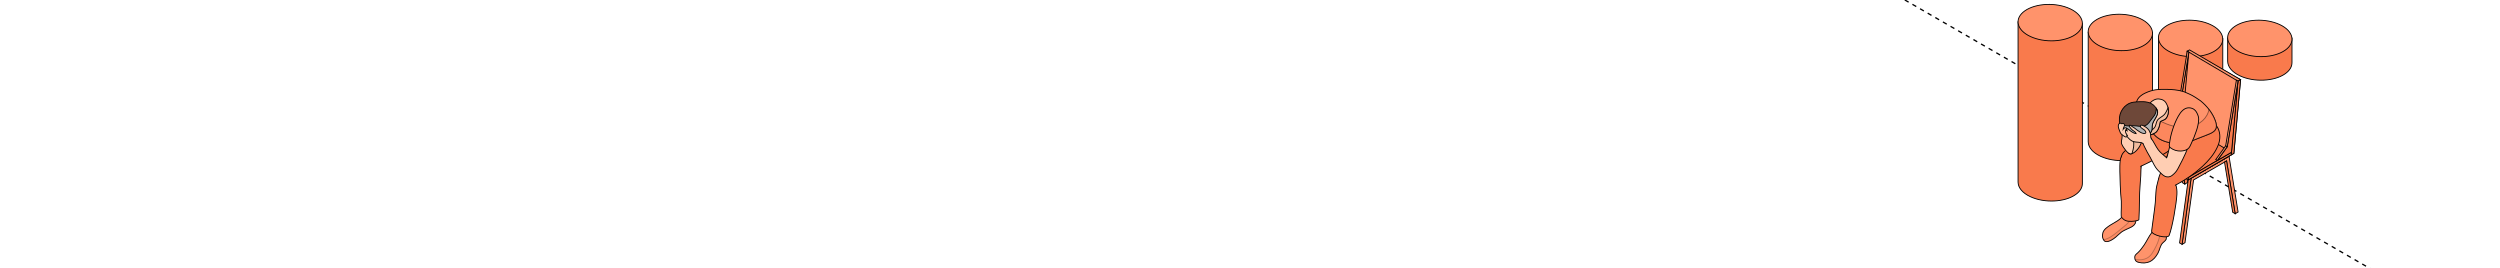 <?xml version="1.0" encoding="UTF-8"?> <svg xmlns="http://www.w3.org/2000/svg" width="1136" height="122" viewBox="0 0 1136 122" fill="none"><g clip-path="url(#clip0_7380_43555)"><path d="M349.375 -298L1591 418.769" stroke="black" stroke-width="0.6" stroke-linejoin="round" stroke-dasharray="2 2"></path><path d="M1041.48 17.234H1012.25V27.863H1012.26C1012.28 30.305 1014.19 32.762 1017.85 34.468C1024.21 37.432 1033.4 37.01 1038.37 33.53C1040.5 32.037 1041.51 30.226 1041.47 28.41H1041.48V17.234Z" fill="#F97A4C" stroke="black" stroke-width="0.4" stroke-miterlimit="10" stroke-linecap="round" stroke-linejoin="round"></path><path d="M1035.87 11.147C1042.23 14.112 1043.35 19.339 1038.37 22.822C1033.39 26.305 1024.21 26.724 1017.85 23.76C1011.49 20.795 1010.38 15.568 1015.35 12.088C1020.33 8.602 1029.52 8.183 1035.87 11.147Z" fill="#FF936B" stroke="black" stroke-width="0.4" stroke-miterlimit="10" stroke-linecap="round" stroke-linejoin="round"></path><path d="M1010.03 17.454L980.8 17.234V45.839H980.804C980.827 48.281 982.739 50.738 986.4 52.444C992.757 55.408 1001.94 54.989 1006.92 51.506C1009.05 50.013 1010.05 48.202 1010.02 46.387H1010.03V17.454Z" fill="#F97A4C" stroke="black" stroke-width="0.4" stroke-miterlimit="10" stroke-linecap="round" stroke-linejoin="round"></path><path d="M1004.42 11.147C1010.78 14.112 1011.89 19.339 1006.92 22.822C1001.94 26.305 992.755 26.724 986.398 23.76C980.041 20.795 978.923 15.568 983.9 12.088C988.874 8.602 998.062 8.183 1004.42 11.147Z" fill="#FF936B" stroke="black" stroke-width="0.4" stroke-miterlimit="10" stroke-linecap="round" stroke-linejoin="round"></path><path d="M978.105 14.749L948.88 14.547V64.402H948.884C948.906 66.844 950.819 69.301 954.48 71.006C960.837 73.971 970.022 73.551 974.999 70.069C977.129 68.576 978.135 66.765 978.096 64.949H978.105V14.749Z" fill="#F97A4C" stroke="black" stroke-width="0.4" stroke-miterlimit="10" stroke-linecap="round" stroke-linejoin="round"></path><path d="M972.497 8.443C978.854 11.408 979.971 16.635 974.995 20.118C970.018 23.601 960.833 24.02 954.476 21.056C948.119 18.091 947.001 12.864 951.978 9.384C956.952 5.901 966.14 5.479 972.497 8.443Z" fill="#FF936B" stroke="black" stroke-width="0.4" stroke-miterlimit="10" stroke-linecap="round" stroke-linejoin="round"></path><path d="M946.234 10.736L917.008 9.82V82.775H917.013C917.036 85.217 918.948 87.674 922.609 89.379C928.966 92.344 938.151 91.924 943.128 88.441C945.258 86.951 946.263 85.138 946.226 83.323H946.234V10.736Z" fill="#F97A4C" stroke="black" stroke-width="0.4" stroke-miterlimit="10" stroke-linecap="round" stroke-linejoin="round"></path><path d="M940.627 3.976C946.984 6.94 948.102 12.167 943.126 15.648C938.149 19.131 928.964 19.55 922.607 16.586C916.25 13.621 915.132 8.394 920.109 4.914C925.085 1.431 934.27 1.011 940.627 3.976Z" fill="#FF936B" stroke="black" stroke-width="0.4" stroke-miterlimit="10" stroke-linecap="round" stroke-linejoin="round"></path><path d="M991.533 111.045L992.859 110.273L996.758 81.776L1011.76 73.117L1015.66 97.112L1016.99 96.34L1012.87 70.969L995.651 80.914L991.533 111.045Z" fill="#FF936B" stroke="black" stroke-width="0.4" stroke-miterlimit="10" stroke-linecap="round"></path><path d="M990.4 110.389L991.533 111.045L995.651 80.914L994.518 80.258L990.4 110.389Z" fill="#F97A4C" stroke="black" stroke-width="0.4" stroke-miterlimit="10" stroke-linecap="round"></path><path d="M1015.66 97.112L1014.54 96.455L1010.82 73.683L1011.76 73.117L1015.66 97.112Z" fill="#F97A4C" stroke="black" stroke-width="0.4" stroke-miterlimit="10" stroke-linecap="round"></path><path d="M1012.87 70.984L1011.75 70.328L994.518 80.26L995.65 80.917L1012.87 70.984Z" fill="#DEC8A4" stroke="black" stroke-width="0.4" stroke-miterlimit="10" stroke-linecap="round"></path><path d="M968.627 97.592L969.952 96.82L973.852 68.323L988.856 59.664L992.755 83.659L994.08 82.886L989.963 57.516L972.745 67.461L968.627 97.592Z" fill="#F97A4C" stroke="black" stroke-width="0.4" stroke-miterlimit="10" stroke-linecap="round"></path><path d="M967.494 96.936L968.627 97.592L972.757 67.461L971.625 66.805L967.494 96.936Z" fill="#C2A680" stroke="black" stroke-width="0.4" stroke-miterlimit="10" stroke-linecap="round"></path><path d="M992.768 83.651L991.636 82.994L987.93 60.222L988.869 59.656L992.768 83.651Z" fill="#FF936B" stroke="black" stroke-width="0.4" stroke-miterlimit="10" stroke-linecap="round"></path><path d="M989.975 57.528L988.843 56.859L971.625 66.805L972.758 67.461L989.975 57.528Z" fill="#DEC8A4" stroke="black" stroke-width="0.4" stroke-miterlimit="10" stroke-linecap="round"></path><path d="M1013.87 70.367L990.824 56.768L993.887 23.266L996.37 24.115L1018.12 36.209L1015.07 69.698L1013.87 70.367Z" fill="#FF936B" stroke="black" stroke-width="0.4" stroke-miterlimit="10" stroke-linecap="round"></path><path d="M1016.93 36.863L993.887 23.264L994.929 22.672L1018.12 36.206L1016.93 36.863Z" fill="#FF936B" stroke="black" stroke-width="0.4" stroke-miterlimit="10" stroke-linecap="round"></path><path d="M1016.93 36.859L1013.87 70.361L1015.07 69.692L1018.12 36.203L1016.93 36.859Z" fill="#F97A4C" stroke="black" stroke-width="0.4" stroke-miterlimit="10" stroke-linecap="round"></path><path d="M994.388 81.711L971.328 68.061V66.942L990.811 57.781L1013.99 69.193L1013.87 70.351L994.388 81.711Z" fill="#F97A4C" stroke="black" stroke-width="0.4" stroke-miterlimit="10" stroke-linecap="round"></path><path d="M994.388 80.596L971.328 66.946L990.927 55.547L1013.99 69.198L994.388 80.596Z" fill="#F97A4C" stroke="black" stroke-width="0.4" stroke-miterlimit="10" stroke-linecap="round"></path><path d="M994.389 80.594V81.713L1013.87 70.353L1013.99 69.195L994.389 80.594Z" fill="#F97A4C" stroke="black" stroke-width="0.4" stroke-miterlimit="10" stroke-linecap="round"></path><path d="M1016.95 36.859L1012.07 66.63L1007.55 72.921L1013.99 69.191L1016.95 36.859Z" fill="#F97A4C" stroke="black" stroke-width="0.4" stroke-miterlimit="10" stroke-linecap="round"></path><path d="M1007.55 72.922L1006.83 72.51L1011.35 66.219L1012.07 66.63L1007.55 72.922Z" fill="#FF936B" stroke="black" stroke-width="0.4" stroke-miterlimit="10" stroke-linecap="round"></path><path d="M1012.07 66.636L1011.35 66.224L1016.21 36.453L1016.95 36.865L1012.07 66.636Z" fill="#FF936B" stroke="black" stroke-width="0.4" stroke-miterlimit="10" stroke-linecap="round"></path><path d="M994.608 23.688L989.743 53.42L985.227 59.698L991.661 55.967L994.608 23.688Z" fill="#F97A4C" stroke="black" stroke-width="0.4" stroke-miterlimit="10" stroke-linecap="round"></path><path d="M985.227 59.698L984.506 59.286L989.023 53.008L989.743 53.419L985.227 59.698Z" fill="#C27551" stroke="black" stroke-width="0.4" stroke-miterlimit="10" stroke-linecap="round"></path><path d="M989.744 53.417L989.023 53.006L993.888 23.273L994.608 23.685L989.744 53.417Z" fill="#FF936B" stroke="black" stroke-width="0.4" stroke-miterlimit="10" stroke-linecap="round"></path><path d="M984.339 108.533C984.12 109.318 983.335 109.781 982.756 110.36C981.508 111.583 981.392 113.487 980.568 114.992C979.693 116.626 978.445 118.157 976.759 118.916C975.318 119.559 973.658 119.585 972.114 119.276C971.123 119.07 970.467 118.749 970.196 117.925C970.132 117.771 970.093 117.578 970.068 117.385C969.9 115.97 970.48 115.7 971.393 114.876C972.474 113.885 973.465 112.573 974.288 111.351C975.537 109.498 976.412 107.414 977.789 105.651C978.316 104.97 978.96 104.404 979.449 103.683C979.796 103.181 980.131 102.757 980.723 102.487C980.774 102.461 980.826 102.461 980.89 102.461C981.418 102.461 981.932 102.705 982.331 103.066C982.447 103.168 982.55 103.284 982.64 103.413C982.692 103.464 982.73 103.529 982.782 103.593C983.245 104.275 983.476 105.137 983.811 105.896C984.133 106.655 984.583 107.697 984.352 108.546L984.339 108.533Z" fill="#FF936B" stroke="black" stroke-width="0.4" stroke-miterlimit="10" stroke-linecap="round"></path><path opacity="0.252" d="M984.339 108.54C984.121 109.324 983.336 109.788 982.757 110.366C981.508 111.589 981.393 113.493 980.569 114.998C979.694 116.632 978.446 118.163 976.76 118.922C975.319 119.565 973.659 119.591 972.115 119.282C971.124 119.077 970.467 118.755 970.197 117.931C970.841 117.957 971.471 118.047 972.115 118.073C973.774 118.099 975.486 117.597 976.721 116.49C977.609 115.706 978.227 114.664 978.806 113.621C980.003 111.46 981.122 109.196 981.341 106.751L980.994 104.152C981.444 103.728 982.036 103.471 982.654 103.406C982.705 103.458 982.744 103.522 982.795 103.586C983.258 104.268 983.49 105.13 983.825 105.889C984.146 106.648 984.597 107.69 984.365 108.54H984.339Z" fill="#F97A4C" stroke="black" stroke-width="0.4" stroke-miterlimit="10" stroke-linecap="round"></path><path d="M970.235 101.524C969.836 102.309 969.089 102.836 968.317 103.235C966.863 104.007 965.267 104.509 963.942 105.474C963.015 106.156 962.243 107.031 961.355 107.764C960.364 108.587 957.456 110.646 956.221 109.424C956.079 109.282 955.976 109.128 955.861 108.973C955.101 107.764 955.269 105.937 955.976 104.831C956.491 104.033 957.25 103.441 958.01 102.901C960.648 101.022 964.109 99.993 965.383 96.713C965.448 96.571 965.499 96.404 965.602 96.301C965.769 96.108 966.039 96.031 966.297 95.966C966.709 95.863 967.159 95.658 967.558 95.503C968.317 95.22 968.999 95.104 969.308 96.108C969.527 96.777 969.861 97.381 970.119 98.025C970.144 98.089 970.17 98.153 970.196 98.218C970.556 99.247 970.723 100.534 970.222 101.524H970.235Z" fill="#FF936B" stroke="black" stroke-width="0.4" stroke-miterlimit="10" stroke-linecap="round"></path><path opacity="0.252" d="M970.235 101.524C969.836 102.309 969.09 102.836 968.318 103.235C966.864 104.007 965.268 104.509 963.943 105.474C963.016 106.156 962.244 107.031 961.356 107.764C960.365 108.587 957.457 110.646 956.222 109.424C956.08 109.282 955.977 109.128 955.861 108.973C957.084 108.677 958.242 108.202 959.284 107.52C961.691 105.937 963.865 103.93 966.092 102.142C967.224 101.228 968.176 99.89 968.022 98.449L967.559 95.503C968.318 95.22 969 95.104 969.309 96.108C969.528 96.777 969.862 97.381 970.12 98.025C970.145 98.089 970.171 98.153 970.197 98.218C970.557 99.247 970.724 100.534 970.222 101.524H970.235Z" fill="#F97A4C" stroke="black" stroke-width="0.4" stroke-miterlimit="10" stroke-linecap="round"></path><path d="M972.5 83.613C972.024 88.582 972.252 94.666 971.922 99.793C971.768 100.295 968.955 100.777 967.005 100.527C965.056 100.278 964.148 98.796 964.123 98.796C963.569 98.938 964.051 95.024 963.929 91.418C963.498 88.029 963.272 79.424 963.259 77.905C963.259 76.246 963.208 74.573 963.426 72.926C963.504 72.399 963.581 71.846 963.838 71.383C964.276 70.585 965.164 70.135 966.064 70.006C966.965 69.877 967.866 70.044 968.754 70.25C969.14 70.341 969.539 70.444 969.861 70.675C970.272 70.984 972.457 70.985 972.637 71.461C973.036 72.567 972.935 79.081 972.5 83.613Z" fill="#F97A4C" stroke="black" stroke-width="0.4" stroke-miterlimit="10" stroke-linecap="round"></path><path d="M963.932 71.264C963.974 71.032 964.034 70.811 964.11 70.599C964.766 68.914 966.516 67.885 967.996 66.74C972.358 63.356 976.09 59.046 981.044 56.653C982.704 55.842 984.467 55.534 986.295 55.444C986.874 55.418 987.491 55.469 988.032 55.688C988.598 55.932 989.061 56.344 989.447 56.833C990.361 58.042 990.605 59.586 990.567 61.117L990.554 61.105C990.554 61.632 990.503 62.147 990.438 62.661C990.322 63.523 990.155 64.398 989.705 65.131C989.241 65.877 988.534 66.418 987.826 66.933C983.425 70.11 978.689 72.825 973.761 75.102C973.426 75.259 973.089 75.413 972.748 75.559" fill="#F97A4C"></path><path d="M963.932 71.264C963.974 71.032 964.034 70.811 964.11 70.599C964.766 68.914 966.516 67.885 967.996 66.74C972.358 63.356 976.09 59.046 981.044 56.653C982.704 55.842 984.467 55.534 986.295 55.444C986.874 55.418 987.491 55.469 988.032 55.688C988.598 55.932 989.061 56.344 989.447 56.833C990.361 58.042 990.605 59.586 990.567 61.117L990.554 61.105C990.554 61.632 990.503 62.147 990.438 62.661C990.322 63.523 990.155 64.398 989.705 65.131C989.241 65.877 988.534 66.418 987.826 66.933C983.425 70.11 978.689 72.825 973.761 75.102C973.426 75.259 973.089 75.413 972.748 75.559" stroke="black" stroke-width="0.4" stroke-miterlimit="10" stroke-linecap="round"></path><path d="M989.19 88.313C988.971 92.456 987.165 103.236 985.646 106.993C984.99 108.627 977.481 106.855 977.7 104.964C977.919 103.06 979.256 93.883 979.371 91.967C979.462 90.41 979.564 88.853 979.655 87.296C979.758 85.469 980.156 83.707 980.671 81.944C980.8 81.546 980.916 81.134 981.186 80.812C981.688 80.182 982.55 80.002 983.322 79.86C984.853 79.577 985.355 79.937 986.462 80.838C987.054 81.327 987.556 81.867 987.968 82.498C988.161 82.781 988.315 83.076 988.456 83.411C988.495 83.501 988.534 83.604 988.572 83.694C989.151 85.148 989.267 86.73 989.19 88.3V88.313Z" fill="#F97A4C" stroke="black" stroke-width="0.4" stroke-miterlimit="10" stroke-linecap="round"></path><path d="M980.889 81.314C980.889 81.237 980.889 81.16 980.914 81.082C980.979 80.581 981.172 80.092 981.352 79.616C983.256 74.701 985.161 69.786 987.053 64.872L992.097 64.035C994.992 63.547 997.811 62.556 1000.41 61.231C1001.72 60.549 1002.92 59.7 1004.18 58.954C1004.71 58.645 1005.22 58.22 1005.57 57.719C1005.65 57.603 1005.94 57.14 1006.12 56.741C1006.23 56.496 1006.29 56.265 1006.2 56.188C1007.2 56.998 1007.9 58.156 1008.29 59.378C1009.04 61.81 1008.72 64.293 1007.69 66.57V66.583C1006.1 70.108 1003.58 73.041 1000.76 75.627C997.283 78.818 993.397 81.52 989.253 83.746C988.991 83.884 988.727 84.022 988.459 84.154" fill="#F97A4C"></path><path d="M980.889 81.314C980.889 81.237 980.889 81.16 980.914 81.082C980.979 80.581 981.172 80.092 981.352 79.616C983.256 74.701 985.161 69.786 987.053 64.872L992.097 64.035C994.992 63.547 997.811 62.556 1000.41 61.231C1001.72 60.549 1002.92 59.7 1004.18 58.954C1004.71 58.645 1005.22 58.22 1005.57 57.719C1005.65 57.603 1005.94 57.14 1006.12 56.741C1006.23 56.496 1006.29 56.265 1006.2 56.188C1007.2 56.998 1007.9 58.156 1008.29 59.378C1009.04 61.81 1008.72 64.293 1007.69 66.57V66.583C1006.1 70.108 1003.58 73.041 1000.76 75.627C997.283 78.818 993.397 81.52 989.253 83.746C988.991 83.884 988.727 84.022 988.459 84.154" stroke="black" stroke-width="0.4" stroke-miterlimit="10" stroke-linecap="round"></path><path d="M1006.82 58.614C1006.2 59.926 1004.73 60.557 1003.4 61.084C1000.64 62.165 997.888 63.246 995.134 64.339C994.169 64.713 993.217 65.085 992.2 65.291C990.334 65.652 988.417 65.369 986.564 64.983C984.724 64.609 982.883 64.108 981.288 63.143C979.036 61.792 977.414 59.644 975.947 57.443C975.767 57.16 975.587 56.864 975.394 56.581C974.313 54.909 973.245 53.224 972.396 51.409C971.958 50.47 971.662 49.505 971.315 48.54C970.98 47.678 970.671 46.829 970.993 45.903C971.585 44.205 973.258 42.982 974.828 42.275C976.333 41.593 977.775 41.078 979.422 40.821C981.056 40.577 982.678 40.602 984.325 40.602C986.873 40.628 989.459 40.821 991.917 41.541C993.075 41.889 994.092 42.455 995.198 42.905C996.176 43.304 999.265 45.26 999.934 45.813C1001.35 46.971 1002.66 48.296 1003.79 49.763C1004.99 51.319 1005.98 53.03 1006.65 54.883C1007.09 56.08 1007.38 57.469 1006.84 58.627L1006.82 58.614Z" fill="#FF936B" stroke="black" stroke-width="0.4" stroke-miterlimit="10" stroke-linecap="round"></path><path opacity="0.447" d="M1006.82 58.617C1006.2 59.929 1004.73 60.56 1003.4 61.087C1000.64 62.168 997.888 63.249 995.134 64.342C994.169 64.715 993.216 65.088 992.2 65.294C990.334 65.655 988.417 65.372 986.564 64.986C984.723 64.612 982.883 64.111 981.288 63.146C979.036 61.795 977.414 59.646 975.947 57.446C976.346 56.97 976.771 56.533 977.234 56.095L981.506 55.015C985.302 56.855 989.459 58.27 993.654 57.884C997.849 57.511 1002.07 54.989 1003.42 51.014C1003.56 50.602 1003.67 50.19 1003.78 49.766C1004.98 51.322 1005.97 53.033 1006.64 54.886C1007.08 56.083 1007.37 57.472 1006.83 58.63L1006.82 58.617Z" fill="#F97A4C" stroke="black" stroke-width="0.4" stroke-miterlimit="10" stroke-linecap="round"></path><path d="M974.16 57.369C973.529 56.88 972.603 57.112 971.921 57.524C970.776 58.206 969.939 59.299 969.244 60.431C967.893 62.631 966.773 65.192 966.773 67.765C966.773 68.163 966.773 68.562 966.876 68.935C967.262 70.505 968.922 69.965 969.888 69.218C970.891 68.446 971.728 67.456 972.345 66.349C973.015 65.127 973.414 63.776 973.787 62.438C974.005 61.666 974.237 60.882 974.456 60.11C974.597 59.633 974.726 59.158 974.713 58.669C974.713 58.18 974.533 57.665 974.134 57.369H974.16Z" fill="#F2BC9E" stroke="black" stroke-width="0.4" stroke-miterlimit="10" stroke-linecap="round"></path><path d="M969.36 63.542C969.192 62.873 968.948 62.204 968.472 61.702C967.726 60.904 964.483 59.579 964.277 61.367C964.238 61.651 964.277 61.933 964.277 62.204C964.277 63.336 963.698 64.378 964.122 65.497C964.328 66.025 964.637 66.501 964.946 66.977C965.551 67.89 966.194 68.817 967.069 69.486C967.507 69.82 968.601 70.309 968.858 69.511C969.501 67.517 969.875 65.639 969.36 63.542Z" fill="#FFCEB3" stroke="black" stroke-width="0.4" stroke-miterlimit="10" stroke-linecap="round"></path><path d="M983.515 54.373C982.987 54.617 982.421 54.784 981.906 55.08C981.791 55.157 981.675 55.221 981.598 55.337C981.52 55.479 981.495 55.646 981.482 55.813C981.353 56.881 981.044 57.936 980.555 58.888C980.311 59.339 980.041 59.763 979.667 60.085C979.307 60.394 978.857 60.599 978.432 60.792C977.66 61.153 976.798 61.5 976 61.243L975.254 59.982C975.254 59.982 975.215 59.84 975.215 59.737C975.215 59.441 975.318 58.991 975.344 58.811C975.369 58.386 975.408 57.949 975.434 57.537C975.498 56.714 975.562 55.903 975.627 55.08C975.678 54.295 975.678 53.665 975.601 52.88C975.511 52.07 975.459 51.246 975.537 50.435C975.627 49.355 975.948 48.287 976.566 47.373C977.48 46.01 979.243 44.826 980.928 44.955C981.688 45.019 982.524 45.212 983.18 45.65C984.081 46.241 984.403 47.013 984.828 47.953C984.995 48.313 985.111 48.647 985.188 48.982C985.252 49.226 985.291 49.483 985.329 49.728C985.471 51.143 984.982 53.652 983.541 54.36L983.515 54.373Z" fill="#FFCEB3" stroke="black" stroke-width="0.4" stroke-miterlimit="10" stroke-linecap="round"></path><path d="M983.515 54.375C982.987 54.62 982.421 54.787 981.906 55.083C981.791 55.16 981.675 55.224 981.598 55.34C981.52 55.481 981.495 55.649 981.482 55.816C981.353 56.884 981.044 57.939 980.555 58.891C980.311 59.341 980.041 59.766 979.667 60.087C979.307 60.396 978.857 60.602 978.432 60.795C977.66 61.155 976.798 61.503 976 61.245L975.254 59.984C975.254 59.984 975.215 59.843 975.215 59.74L977.608 59.084C978.381 58.762 979.024 58.132 979.359 57.386C979.757 56.536 979.783 55.546 980.272 54.748C981.006 53.539 982.537 53.088 983.489 52.046C983.952 51.557 984.248 50.953 984.545 50.348C984.763 49.898 984.982 49.435 985.175 48.984C985.239 49.229 985.278 49.486 985.316 49.731C985.458 51.146 984.969 53.655 983.528 54.362L983.515 54.375Z" fill="#F2BC9E" stroke="black" stroke-width="0.4" stroke-miterlimit="10" stroke-linecap="round"></path><path d="M980.401 51.309C980.285 52.236 979.821 53.098 979.333 53.895C978.843 54.706 978.316 55.516 978.084 56.43C977.775 57.626 978.162 58.836 977.479 59.904C977.093 60.508 976.514 60.984 975.922 61.396C975.305 61.821 974.636 62.207 973.902 62.425C972.306 62.876 970.595 62.425 969.064 61.808C968.073 61.396 967.095 60.894 966.258 60.2C965.898 59.904 965.641 59.518 965.293 59.222C964.933 58.9 964.573 58.694 964.264 58.308C964.122 58.115 964.006 57.922 963.891 57.729C962.925 56.031 962.822 53.921 963.337 52.056C963.852 50.242 964.984 48.595 966.554 47.54C968.356 46.318 970.363 46.292 972.461 46.215C973.529 46.189 974.597 46.189 975.652 46.408C976.9 46.652 978.187 47.244 979.011 48.234C979.204 48.453 979.397 48.685 979.577 48.903C979.68 49.045 979.77 49.174 979.86 49.315C980.246 49.894 980.504 50.55 980.401 51.348V51.309Z" fill="#6E4839" stroke="black" stroke-width="0.4" stroke-miterlimit="10" stroke-linecap="round"></path><path d="M980.401 51.312C980.285 52.238 979.822 53.1 979.333 53.898C978.844 54.708 978.316 55.519 978.084 56.432C977.776 57.629 978.162 58.838 977.48 59.906C977.093 60.511 976.514 60.987 975.923 61.398C975.305 61.823 974.636 62.209 973.902 62.428C972.306 62.878 970.595 62.428 969.064 61.81C968.073 61.398 967.095 60.897 966.258 60.202C965.898 59.906 965.641 59.52 965.293 59.224C964.933 58.903 964.573 58.697 964.264 58.311C964.122 58.118 964.006 57.925 963.891 57.732L965.229 56.754C966.323 57.513 967.803 57.14 969.128 57.114C971.097 57.088 973.169 57.873 974.932 57.024C976.206 56.407 976.965 55.094 977.801 53.962C978.342 53.255 978.972 52.572 979.333 51.749C979.68 50.99 979.77 50.154 979.834 49.305C980.221 49.884 980.478 50.54 980.375 51.337L980.401 51.312Z" fill="#B3B3B3" stroke="black" stroke-width="0.4" stroke-miterlimit="10" stroke-linecap="round"></path><path d="M966.735 60.93C966.67 60.827 966.567 60.737 966.503 60.634C966.31 60.338 966.361 59.965 966.387 59.618C966.413 59.206 966.387 58.782 966.336 58.37C966.336 58.28 966.31 58.19 966.246 58.138C966.181 58.074 966.078 58.061 965.988 58.061C965.486 58.061 964.997 58.318 964.727 58.743C964.766 58.383 964.959 58.061 965.113 57.739C965.268 57.418 965.422 57.058 965.358 56.71C965.293 56.35 964.946 56.028 964.599 56.118C964.418 56.17 964.225 56.324 964.058 56.247C963.981 56.221 963.942 56.157 963.878 56.105C963.659 55.925 963.337 55.964 963.093 56.105C962.758 56.324 962.565 56.723 962.54 57.122C962.514 57.521 962.604 57.919 962.72 58.305C962.926 59 963.235 59.669 963.505 60.351C963.775 61.007 965.782 62.5 966.246 62.242C966.696 61.985 966.992 61.367 966.709 60.93H966.735Z" fill="#FFCEB3" stroke="black" stroke-width="0.4" stroke-miterlimit="10" stroke-linecap="round"></path><path d="M994.234 65.938C994.17 67.173 993.68 68.395 993.179 69.541C992.317 71.56 991.313 73.452 990.296 75.394C989.859 76.218 989.498 77.028 988.932 77.8C988.353 78.546 987.697 79.203 986.95 79.769C985.985 80.489 984.776 80.618 983.669 80.078C983.09 79.781 982.575 79.344 982.086 78.881C981.211 78.058 980.246 77.105 979.564 76.115C978.573 74.648 977.917 72.963 977.016 71.419C976.077 69.785 975.137 68.19 974.352 66.504C974.108 66.002 973.889 65.488 973.683 64.973C973.58 64.703 973.49 64.343 973.722 64.163C973.747 64.137 973.786 64.111 973.799 64.085C974.031 63.88 974.159 63.687 974.481 63.584C975.189 63.339 976.154 62.13 976.99 62.387C977.17 62.452 977.299 62.593 977.402 62.748C977.402 62.748 977.411 62.756 977.428 62.773C978.676 64.42 979.487 66.363 980.684 68.035C981.752 69.515 983.244 70.467 984.531 71.702L984.853 70.853C985.432 68.318 985.998 65.694 987.131 63.326C987.246 63.082 987.362 62.85 987.517 62.632C987.401 62.786 987.993 63.481 988.096 63.584C988.417 63.905 988.623 63.957 989.035 63.983C990.09 64.047 991.12 64.214 992.162 64.381C992.741 64.471 993.333 64.575 993.912 64.664C993.976 64.664 994.041 64.69 994.079 64.729C994.118 64.767 994.144 64.845 994.157 64.909C994.221 65.256 994.234 65.591 994.208 65.938H994.234Z" fill="#FFCEB3" stroke="black" stroke-width="0.4" stroke-miterlimit="10" stroke-linecap="round"></path><path d="M973.796 65.244C973.307 64.704 972.345 64.725 971.624 64.634C970.891 64.557 970.157 64.557 969.449 64.351C968.253 63.991 967.339 63.001 966.541 62.035C966.464 61.946 966.4 61.842 966.374 61.727C966.374 61.675 966.374 61.624 966.4 61.572C966.438 61.572 966.49 61.572 966.541 61.572C966.657 61.572 966.747 61.624 966.824 61.714C966.515 61.315 966.181 60.916 965.988 60.453C965.795 59.99 965.718 59.45 965.911 58.986C966.117 59.141 966.322 59.308 966.541 59.462C966.464 59.076 966.4 58.678 966.335 58.292C966.606 58.343 966.85 58.523 967.069 58.691C968.15 59.514 969.256 60.556 970.659 60.723C970.556 60.466 970.415 60.221 970.209 60.029C969.9 59.72 969.488 59.501 969.128 59.244C968.652 58.883 968.266 58.395 967.892 57.931C967.815 57.816 967.712 57.713 967.648 57.597C967.571 57.468 967.519 57.34 967.532 57.198C967.532 57.056 967.622 56.928 967.751 56.889C967.944 56.812 968.15 56.979 968.304 57.108C968.793 57.545 969.372 57.803 969.9 58.163C970.363 58.472 970.762 58.871 971.225 59.205C972.139 59.848 973.091 60.569 974.224 60.672C974.584 60.697 975.073 60.569 975.086 60.196C975.086 60.093 975.047 60.003 975.009 59.9C974.674 59.166 974.172 58.871 973.503 58.459C973.091 58.215 972.628 57.88 972.602 57.391C972.602 57.198 972.666 57.005 972.834 56.915C973.297 56.67 974.031 57.198 974.429 57.391C975.034 57.7 975.588 58.111 976.038 58.626C976.566 59.205 976.952 59.925 977.17 60.684C977.363 61.379 977.17 62.048 977.415 62.73C977.415 62.769 977.441 62.807 977.467 62.859C977.531 62.988 977.608 63.103 977.66 63.219" fill="#FFCEB3"></path><path d="M973.796 65.244C973.307 64.704 972.345 64.725 971.624 64.634C970.891 64.557 970.157 64.557 969.449 64.351C968.253 63.991 967.339 63.001 966.541 62.035C966.464 61.946 966.4 61.842 966.374 61.727C966.374 61.675 966.374 61.624 966.4 61.572C966.438 61.572 966.49 61.572 966.541 61.572C966.657 61.572 966.747 61.624 966.824 61.714C966.515 61.315 966.181 60.916 965.988 60.453C965.795 59.99 965.718 59.45 965.911 58.986C966.117 59.141 966.322 59.308 966.541 59.462C966.464 59.076 966.4 58.678 966.335 58.292C966.606 58.343 966.85 58.523 967.069 58.691C968.15 59.514 969.256 60.556 970.659 60.723C970.556 60.466 970.415 60.221 970.209 60.029C969.9 59.72 969.488 59.501 969.128 59.244C968.652 58.883 968.266 58.395 967.892 57.931C967.815 57.816 967.712 57.713 967.648 57.597C967.571 57.468 967.519 57.34 967.532 57.198C967.532 57.056 967.622 56.928 967.751 56.889C967.944 56.812 968.15 56.979 968.304 57.108C968.793 57.545 969.372 57.803 969.9 58.163C970.363 58.472 970.762 58.871 971.225 59.205C972.139 59.848 973.091 60.569 974.224 60.672C974.584 60.697 975.073 60.569 975.086 60.196C975.086 60.093 975.047 60.003 975.009 59.9C974.674 59.166 974.172 58.871 973.503 58.459C973.091 58.215 972.628 57.88 972.602 57.391C972.602 57.198 972.666 57.005 972.834 56.915C973.297 56.67 974.031 57.198 974.429 57.391C975.034 57.7 975.588 58.111 976.038 58.626C976.566 59.205 976.952 59.925 977.17 60.684C977.363 61.379 977.17 62.048 977.415 62.73C977.415 62.769 977.441 62.807 977.467 62.859C977.531 62.988 977.608 63.103 977.66 63.219" stroke="black" stroke-width="0.4" stroke-miterlimit="10" stroke-linecap="round"></path><path d="M999.071 54.267V54.306C999.071 55.322 998.865 56.39 998.659 57.303C998.26 59.04 997.578 60.7 996.961 62.372C996.883 62.565 996.806 62.758 996.716 62.951C996.446 63.633 996.124 64.276 995.828 64.945C995.777 65.048 995.725 65.164 995.687 65.267C995.301 66.18 994.902 67.12 994.078 67.724C993.808 67.917 993.499 68.072 993.177 68.2C993.113 68.226 993.062 68.239 992.997 68.265C992.341 68.496 991.633 68.625 990.938 68.638C989.252 68.702 987.528 68.162 986.203 67.107C985.636 66.656 985.636 66.026 985.791 65.37C985.997 64.341 986.061 63.286 986.306 62.282C986.55 61.201 986.833 60.134 987.168 59.079C987.837 56.943 988.673 54.846 989.767 52.89C990.333 51.874 990.977 50.896 991.852 50.124C993.255 48.889 994.876 48.645 996.562 49.455C996.729 49.532 996.883 49.635 997.038 49.764C997.488 50.099 997.849 50.549 998.132 51.038C998.325 51.346 998.479 51.681 998.608 52.016C998.711 52.273 998.801 52.543 998.878 52.774C999.02 53.251 999.084 53.739 999.084 54.267H999.071Z" fill="#FF936B" stroke="black" stroke-width="0.4" stroke-miterlimit="10" stroke-linecap="round"></path></g><defs><clipPath id="clip0_7380_43555"><rect width="1136" height="122" rx="8" fill="white"></rect></clipPath></defs></svg> 